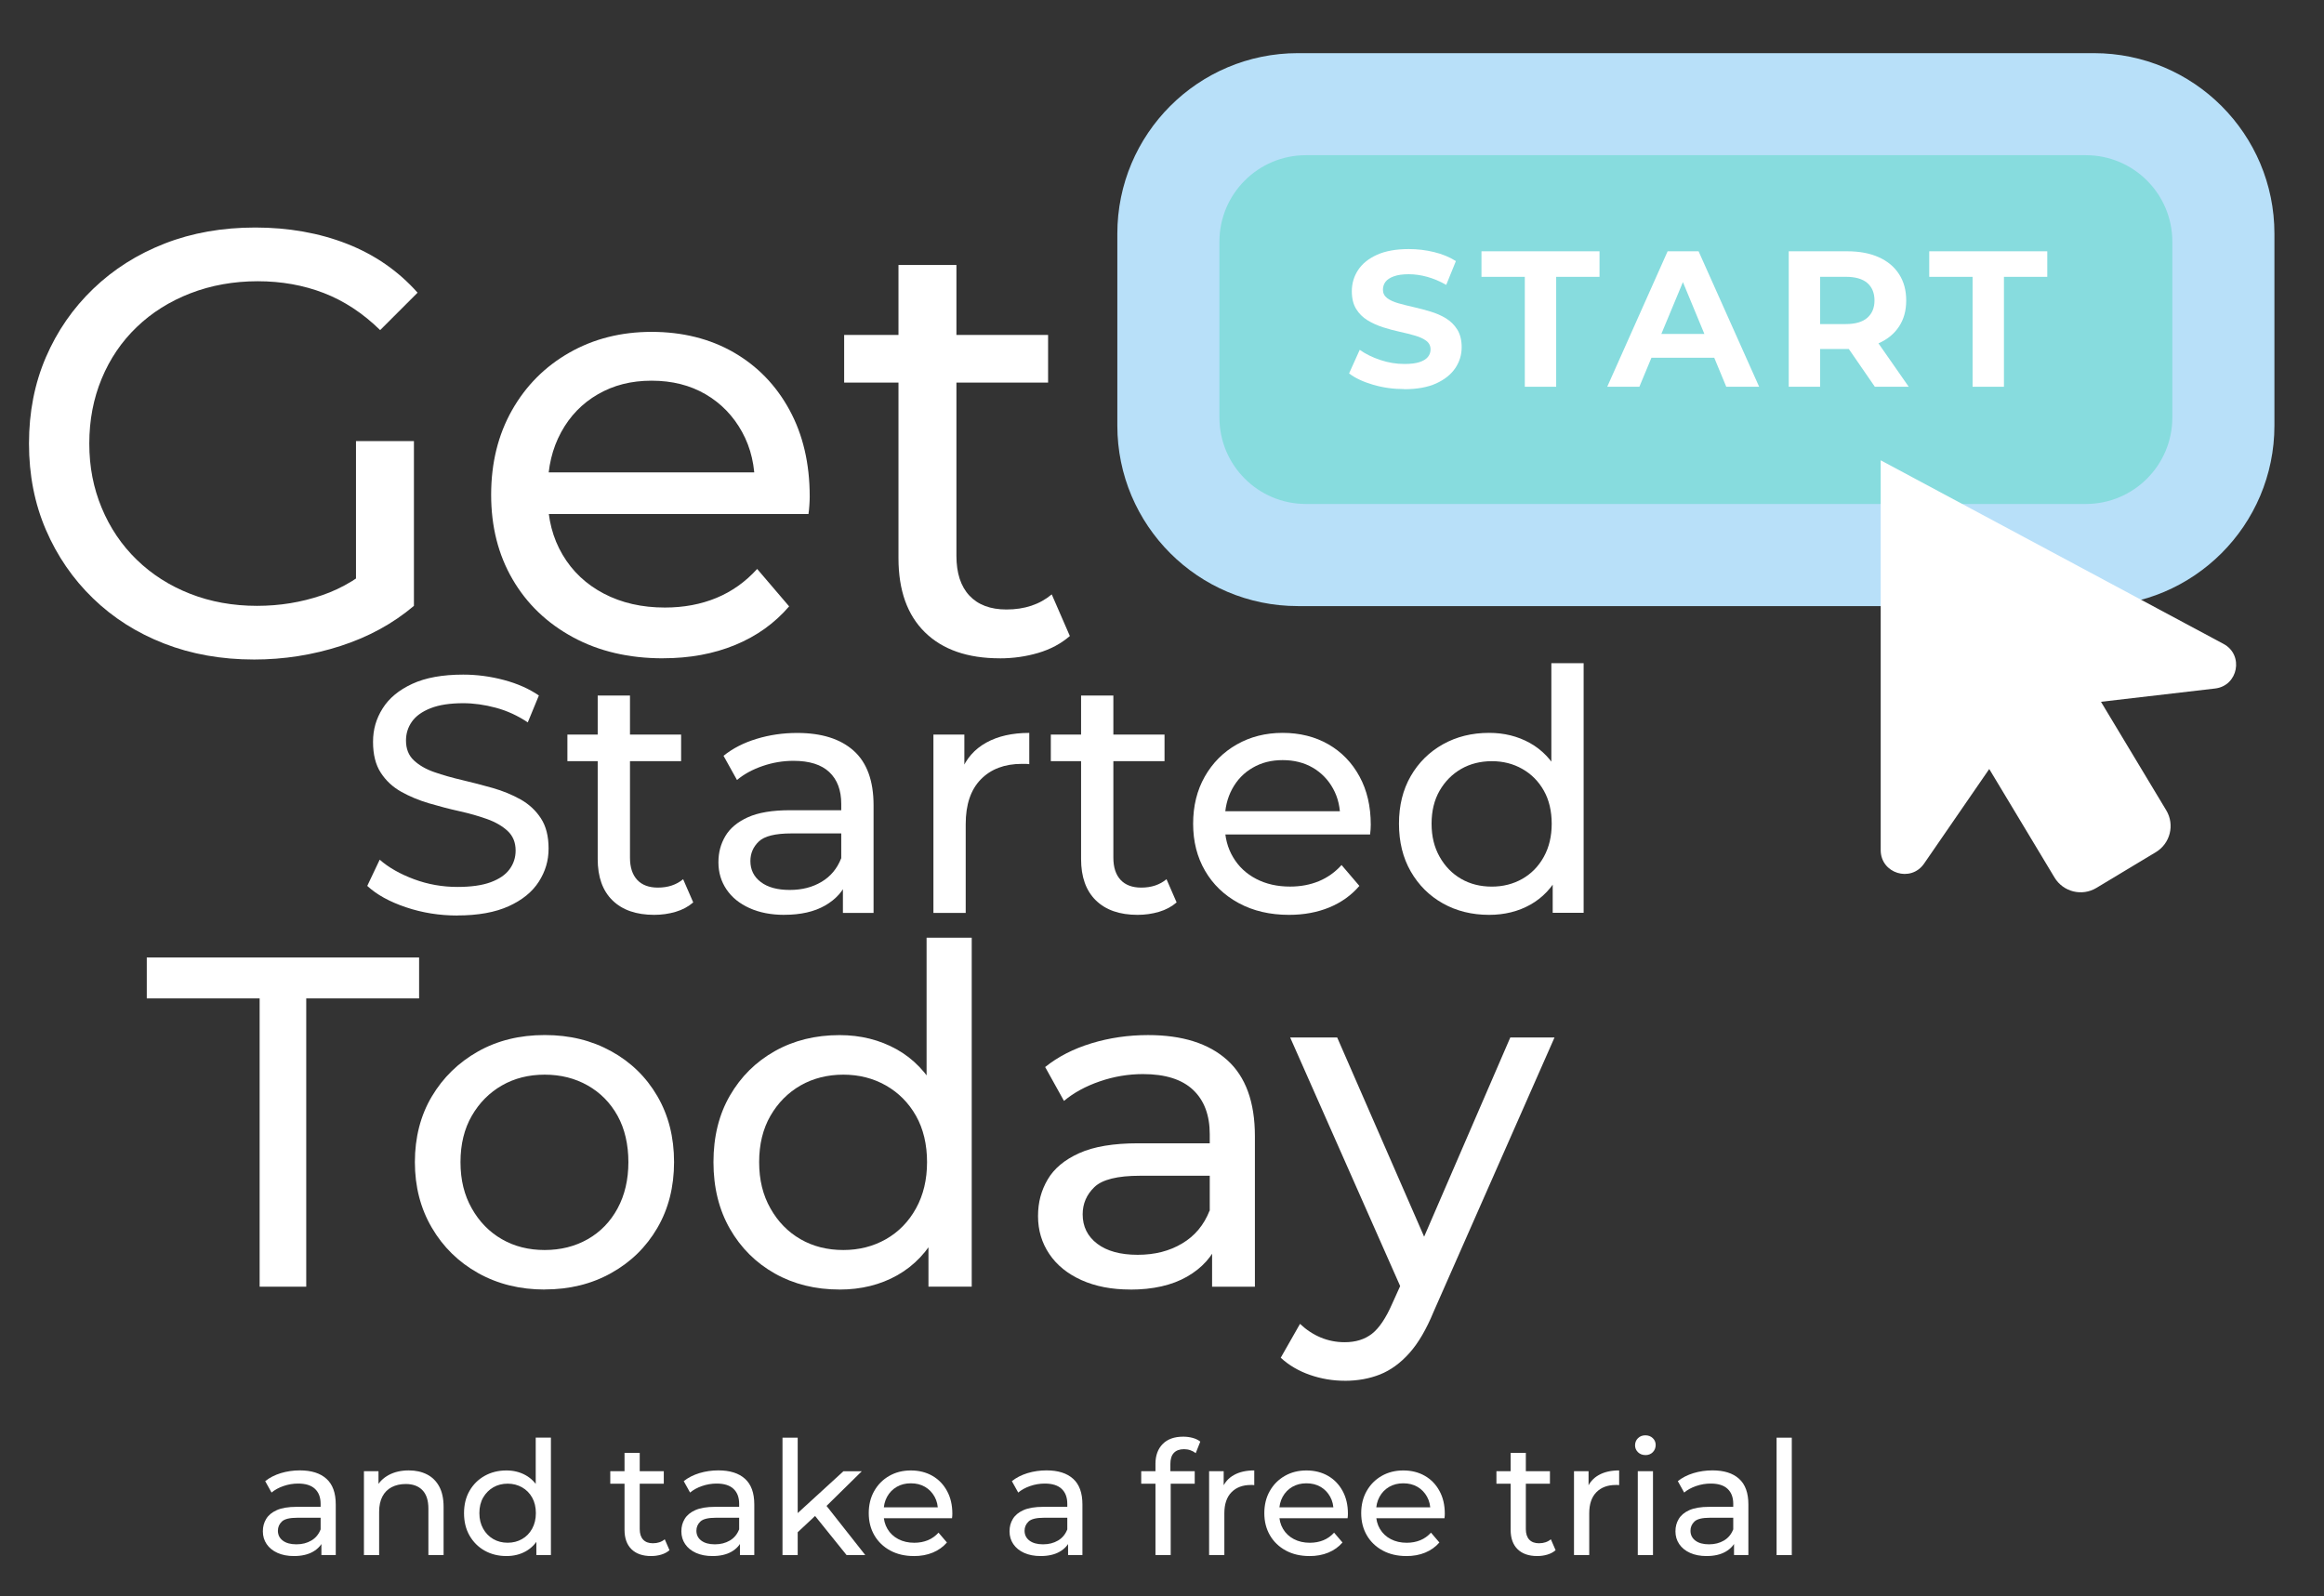 <?xml version="1.0" encoding="UTF-8"?>
<svg xmlns="http://www.w3.org/2000/svg" id="Layer_1" data-name="Layer 1" version="1.1" viewBox="0 0 655.83 450.45">
  <rect x="0" y="0" width="655.83" height="450.45" fill="#333333" stroke="none"/>
  <defs>
    <style>
      .cls-1 {
        fill: #87dcde;
      }

      .cls-1, .cls-2, .cls-3 {
        stroke-width: 0px;
      }

      .cls-2 {
        fill: #fff;
      }

      .cls-3 {
        fill: #b8e0f9;
      }
    </style>
  </defs>
  <g>
    <path class="cls-2" d="M82.93,439.15c-1.76,0-3.3-.3-4.62-.89s-2.34-1.42-3.06-2.48-1.07-2.26-1.07-3.6.3-2.44.92-3.48c.61-1.04,1.61-1.88,2.99-2.5s3.25-.94,5.61-.94h7.5v3.08h-7.33c-2.14,0-3.59.36-4.33,1.07-.74.71-1.12,1.58-1.12,2.59,0,1.16.46,2.09,1.38,2.79.92.7,2.2,1.05,3.84,1.05s3.01-.36,4.22-1.07,2.08-1.76,2.61-3.13l.85,2.95c-.57,1.4-1.56,2.51-2.99,3.33-1.43.82-3.23,1.23-5.41,1.23ZM90.7,438.88v-5l-.22-.94v-8.53c0-1.82-.53-3.22-1.59-4.22s-2.64-1.5-4.76-1.5c-1.4,0-2.77.23-4.11.69-1.34.46-2.47,1.08-3.39,1.85l-1.79-3.22c1.22-.98,2.69-1.73,4.4-2.26,1.71-.52,3.51-.78,5.38-.78,3.25,0,5.75.79,7.5,2.37,1.76,1.58,2.63,3.99,2.63,7.24v14.29h-4.06Z"></path>
    <path class="cls-2" d="M115.36,414.98c1.94,0,3.64.37,5.11,1.12,1.47.74,2.63,1.88,3.46,3.39s1.25,3.44,1.25,5.76v13.62h-4.29v-13.13c0-2.29-.56-4.02-1.68-5.18-1.12-1.16-2.69-1.74-4.71-1.74-1.52,0-2.84.3-3.98.89-1.13.6-2,1.47-2.61,2.64-.61,1.16-.92,2.61-.92,4.33v12.2h-4.29v-23.68h4.11v6.39l-.67-1.7c.77-1.55,1.96-2.75,3.57-3.62,1.61-.86,3.48-1.29,5.63-1.29Z"></path>
    <path class="cls-2" d="M142.92,439.15c-2.29,0-4.34-.51-6.14-1.52-1.8-1.01-3.22-2.43-4.27-4.24-1.04-1.82-1.56-3.93-1.56-6.34s.52-4.52,1.56-6.32c1.04-1.8,2.46-3.21,4.27-4.22,1.8-1.01,3.85-1.52,6.14-1.52,2,0,3.8.45,5.41,1.34,1.61.89,2.9,2.23,3.86,4.02.97,1.79,1.45,4.02,1.45,6.7s-.47,4.91-1.41,6.7c-.94,1.79-2.21,3.13-3.82,4.04-1.61.91-3.44,1.36-5.5,1.36ZM143.27,435.39c1.49,0,2.84-.34,4.04-1.03,1.21-.68,2.16-1.66,2.86-2.93.7-1.27,1.05-2.73,1.05-4.4s-.35-3.16-1.05-4.4c-.7-1.24-1.65-2.2-2.86-2.88-1.21-.68-2.55-1.03-4.04-1.03s-2.87.34-4.06,1.03c-1.19.69-2.14,1.65-2.86,2.88-.71,1.23-1.07,2.7-1.07,4.4s.36,3.13,1.07,4.4,1.67,2.24,2.86,2.93c1.19.69,2.55,1.03,4.06,1.03ZM151.36,438.88v-6.39l.27-5.5-.45-5.49v-15.77h4.29v33.14h-4.11Z"></path>
    <path class="cls-2" d="M172.22,418.73v-3.53h15.1v3.53h-15.1ZM183.75,439.15c-2.38,0-4.23-.64-5.54-1.92-1.31-1.28-1.97-3.11-1.97-5.49v-21.71h4.29v21.53c0,1.28.32,2.26.96,2.95.64.69,1.56,1.03,2.75,1.03,1.34,0,2.46-.37,3.35-1.12l1.34,3.08c-.66.57-1.44.98-2.35,1.25-.91.27-1.85.4-2.84.4Z"></path>
    <path class="cls-2" d="M201.03,439.15c-1.76,0-3.3-.3-4.62-.89s-2.34-1.42-3.06-2.48-1.07-2.26-1.07-3.6.3-2.44.92-3.48c.61-1.04,1.61-1.88,2.99-2.5s3.25-.94,5.61-.94h7.5v3.08h-7.33c-2.14,0-3.59.36-4.33,1.07-.74.71-1.12,1.58-1.12,2.59,0,1.16.46,2.09,1.38,2.79.92.7,2.2,1.05,3.84,1.05s3.01-.36,4.22-1.07,2.08-1.76,2.61-3.13l.85,2.95c-.57,1.4-1.56,2.51-2.99,3.33-1.43.82-3.23,1.23-5.41,1.23ZM208.81,438.88v-5l-.22-.94v-8.53c0-1.82-.53-3.22-1.59-4.22s-2.64-1.5-4.76-1.5c-1.4,0-2.77.23-4.11.69-1.34.46-2.47,1.08-3.39,1.85l-1.79-3.22c1.22-.98,2.69-1.73,4.4-2.26,1.71-.52,3.51-.78,5.38-.78,3.25,0,5.75.79,7.5,2.37,1.76,1.58,2.63,3.99,2.63,7.24v14.29h-4.06Z"></path>
    <path class="cls-2" d="M220.82,438.88v-33.14h4.29v33.14h-4.29ZM224.31,433.16l.09-5.49,13.62-12.46h5.18l-10.45,10.28-2.32,1.96-6.12,5.72ZM238.91,438.88l-9.29-11.53,2.77-3.44,11.79,14.96h-5.27Z"></path>
    <path class="cls-2" d="M257.9,439.15c-2.53,0-4.76-.52-6.68-1.56s-3.41-2.47-4.47-4.29c-1.06-1.82-1.59-3.9-1.59-6.25s.51-4.44,1.54-6.25c1.03-1.82,2.44-3.24,4.24-4.27,1.8-1.03,3.83-1.54,6.1-1.54s4.32.51,6.08,1.52c1.76,1.01,3.13,2.43,4.13,4.27,1,1.83,1.5,3.97,1.5,6.41,0,.18,0,.39-.02.62s-.04.46-.07.67h-20.15v-3.08h17.91l-1.74,1.07c.03-1.52-.28-2.87-.94-4.06s-1.56-2.12-2.7-2.79c-1.15-.67-2.48-1-4-1s-2.81.33-3.98,1c-1.16.67-2.07,1.61-2.73,2.81-.66,1.21-.98,2.58-.98,4.13v.71c0,1.58.36,2.99,1.09,4.22.73,1.24,1.75,2.2,3.06,2.88,1.31.69,2.81,1.03,4.51,1.03,1.4,0,2.67-.24,3.82-.71,1.15-.47,2.15-1.19,3.02-2.14l2.37,2.77c-1.07,1.25-2.41,2.2-4,2.86-1.59.66-3.37.98-5.34.98Z"></path>
    <path class="cls-2" d="M293.64,439.15c-1.76,0-3.3-.3-4.62-.89s-2.34-1.42-3.06-2.48-1.07-2.26-1.07-3.6.3-2.44.92-3.48c.61-1.04,1.61-1.88,2.99-2.5s3.25-.94,5.61-.94h7.5v3.08h-7.33c-2.14,0-3.59.36-4.33,1.07-.74.71-1.12,1.58-1.12,2.59,0,1.16.46,2.09,1.38,2.79.92.7,2.2,1.05,3.84,1.05s3.01-.36,4.22-1.07,2.08-1.76,2.61-3.13l.85,2.95c-.57,1.4-1.56,2.51-2.99,3.33-1.43.82-3.23,1.23-5.41,1.23ZM301.41,438.88v-5l-.22-.94v-8.53c0-1.82-.53-3.22-1.59-4.22s-2.64-1.5-4.76-1.5c-1.4,0-2.77.23-4.11.69-1.34.46-2.47,1.08-3.39,1.85l-1.79-3.22c1.22-.98,2.69-1.73,4.4-2.26,1.71-.52,3.51-.78,5.38-.78,3.25,0,5.75.79,7.5,2.37,1.76,1.58,2.63,3.99,2.63,7.24v14.29h-4.06Z"></path>
    <path class="cls-2" d="M322.05,418.73v-3.53h15.1v3.53h-15.1ZM326.07,438.88v-25.78c0-2.32.68-4.18,2.03-5.56s3.28-2.08,5.79-2.08c.92,0,1.81.11,2.66.34s1.57.57,2.17,1.05l-1.29,3.26c-.45-.36-.95-.63-1.52-.83s-1.16-.29-1.79-.29c-1.25,0-2.2.35-2.86,1.05s-.98,1.73-.98,3.1v3.17l.09,1.97v20.59h-4.29Z"></path>
    <path class="cls-2" d="M341.21,438.88v-23.68h4.11v6.43l-.4-1.61c.66-1.64,1.76-2.89,3.31-3.75,1.55-.86,3.45-1.29,5.72-1.29v4.15c-.18-.03-.35-.04-.51-.04h-.47c-2.29,0-4.11.69-5.45,2.05-1.34,1.37-2.01,3.35-2.01,5.94v11.79h-4.29Z"></path>
    <path class="cls-2" d="M369.53,439.15c-2.53,0-4.76-.52-6.68-1.56s-3.41-2.47-4.47-4.29c-1.06-1.82-1.59-3.9-1.59-6.25s.51-4.44,1.54-6.25c1.03-1.82,2.44-3.24,4.24-4.27,1.8-1.03,3.83-1.54,6.1-1.54s4.32.51,6.08,1.52c1.76,1.01,3.13,2.43,4.13,4.27,1,1.83,1.5,3.97,1.5,6.41,0,.18,0,.39-.02.62s-.04.46-.07.67h-20.15v-3.08h17.91l-1.74,1.07c.03-1.52-.28-2.87-.94-4.06s-1.56-2.12-2.7-2.79c-1.15-.67-2.48-1-4-1s-2.81.33-3.98,1c-1.16.67-2.07,1.61-2.73,2.81-.66,1.21-.98,2.58-.98,4.13v.71c0,1.58.36,2.99,1.09,4.22.73,1.24,1.75,2.2,3.06,2.88,1.31.69,2.81,1.03,4.51,1.03,1.4,0,2.67-.24,3.82-.71,1.15-.47,2.15-1.19,3.02-2.14l2.37,2.77c-1.07,1.25-2.41,2.2-4,2.86-1.59.66-3.37.98-5.34.98Z"></path>
    <path class="cls-2" d="M396.87,439.15c-2.53,0-4.76-.52-6.68-1.56s-3.41-2.47-4.47-4.29c-1.06-1.82-1.59-3.9-1.59-6.25s.51-4.44,1.54-6.25c1.03-1.82,2.44-3.24,4.24-4.27,1.8-1.03,3.83-1.54,6.1-1.54s4.32.51,6.08,1.52c1.76,1.01,3.13,2.43,4.13,4.27,1,1.83,1.5,3.97,1.5,6.41,0,.18,0,.39-.02.62s-.04.46-.07.67h-20.15v-3.08h17.91l-1.74,1.07c.03-1.52-.28-2.87-.94-4.06s-1.56-2.12-2.7-2.79c-1.15-.67-2.48-1-4-1s-2.81.33-3.98,1c-1.16.67-2.07,1.61-2.73,2.81-.66,1.21-.98,2.58-.98,4.13v.71c0,1.58.36,2.99,1.09,4.22.73,1.24,1.75,2.2,3.06,2.88,1.31.69,2.81,1.03,4.51,1.03,1.4,0,2.67-.24,3.82-.71,1.15-.47,2.15-1.19,3.02-2.14l2.37,2.77c-1.07,1.25-2.41,2.2-4,2.86-1.59.66-3.37.98-5.34.98Z"></path>
    <path class="cls-2" d="M422.29,418.73v-3.53h15.1v3.53h-15.1ZM433.81,439.15c-2.38,0-4.23-.64-5.54-1.92-1.31-1.28-1.97-3.11-1.97-5.49v-21.71h4.29v21.53c0,1.28.32,2.26.96,2.95.64.69,1.56,1.03,2.75,1.03,1.34,0,2.46-.37,3.35-1.12l1.34,3.08c-.66.57-1.44.98-2.35,1.25-.91.27-1.85.4-2.84.4Z"></path>
    <path class="cls-2" d="M444.18,438.88v-23.68h4.11v6.43l-.4-1.61c.66-1.64,1.76-2.89,3.31-3.75,1.55-.86,3.45-1.29,5.72-1.29v4.15c-.18-.03-.35-.04-.51-.04h-.47c-2.29,0-4.11.69-5.45,2.05-1.34,1.37-2.01,3.35-2.01,5.94v11.79h-4.29Z"></path>
    <path class="cls-2" d="M464.32,410.65c-.83,0-1.53-.27-2.08-.8-.55-.54-.83-1.19-.83-1.96s.28-1.47.83-2.01c.55-.54,1.24-.8,2.08-.8s1.53.26,2.08.78.83,1.17.83,1.94-.27,1.48-.8,2.03c-.54.55-1.24.83-2.1.83ZM462.18,438.88v-23.68h4.29v23.68h-4.29Z"></path>
    <path class="cls-2" d="M481.56,439.15c-1.76,0-3.3-.3-4.62-.89s-2.34-1.42-3.06-2.48-1.07-2.26-1.07-3.6.3-2.44.92-3.48c.61-1.04,1.61-1.88,2.99-2.5s3.25-.94,5.61-.94h7.5v3.08h-7.33c-2.14,0-3.59.36-4.33,1.07-.74.71-1.12,1.58-1.12,2.59,0,1.16.46,2.09,1.38,2.79.92.7,2.2,1.05,3.84,1.05s3.01-.36,4.22-1.07,2.08-1.76,2.61-3.13l.85,2.95c-.57,1.4-1.56,2.51-2.99,3.33-1.43.82-3.23,1.23-5.41,1.23ZM489.34,438.88v-5l-.22-.94v-8.53c0-1.82-.53-3.22-1.59-4.22s-2.64-1.5-4.76-1.5c-1.4,0-2.77.23-4.11.69-1.34.46-2.47,1.08-3.39,1.85l-1.79-3.22c1.22-.98,2.69-1.73,4.4-2.26,1.71-.52,3.51-.78,5.38-.78,3.25,0,5.75.79,7.5,2.37,1.76,1.58,2.63,3.99,2.63,7.24v14.29h-4.06Z"></path>
    <path class="cls-2" d="M501.35,438.88v-33.14h4.29v33.14h-4.29Z"></path>
  </g>
  <g>
    <g>
      <path class="cls-3" d="M366.27,15c-28.15,0-50.96,22.81-50.96,50.96v54.13c0,28.14,22.81,50.96,50.96,50.96h224.61c28.15,0,50.96-22.82,50.96-50.96v-54.13c0-28.15-22.81-50.96-50.96-50.96h-224.61Z"></path>
      <path class="cls-1" d="M588.62,142.23h-220.09c-13.48,0-24.41-10.93-24.41-24.41v-49.61c0-13.48,10.93-24.41,24.41-24.41h220.09c13.48,0,24.41,10.93,24.41,24.41v49.61c0,13.48-10.93,24.41-24.41,24.41Z"></path>
      <path class="cls-2" d="M530.73,129.91v110.03c.02,6.58,8.51,9.2,12.24,3.79l18.39-26.7,18.42,30.62c2.45,4.08,7.75,5.39,11.82,2.94l16.77-10.09c4.08-2.45,5.39-7.75,2.94-11.82l-18.42-30.62,32.2-3.75c6.53-.76,8.19-9.49,2.38-12.59l-96.75-51.82Z"></path>
      <g>
        <path class="cls-2" d="M396.27,109.81c-3.06,0-5.99-.41-8.79-1.23-2.8-.82-5.06-1.88-6.77-3.19l3-6.66c1.64,1.17,3.58,2.12,5.82,2.87,2.24.75,4.5,1.12,6.8,1.12,1.75,0,3.16-.17,4.23-.52,1.07-.35,1.87-.83,2.38-1.45.51-.62.76-1.33.76-2.13,0-1.02-.4-1.83-1.2-2.43-.8-.6-1.86-1.09-3.17-1.47-1.31-.38-2.76-.75-4.34-1.09s-3.17-.77-4.75-1.28-3.03-1.17-4.34-1.97c-1.31-.8-2.38-1.86-3.19-3.17s-1.23-2.98-1.23-5.02c0-2.18.59-4.18,1.77-5.98,1.18-1.8,2.97-3.24,5.35-4.31,2.38-1.07,5.38-1.61,8.98-1.61,2.4,0,4.77.28,7.1.85,2.33.56,4.39,1.41,6.17,2.54l-2.73,6.72c-1.78-1.02-3.57-1.77-5.35-2.27-1.78-.49-3.53-.74-5.24-.74s-3.11.2-4.21.6c-1.09.4-1.88.92-2.35,1.56-.47.64-.71,1.38-.71,2.21,0,.98.4,1.77,1.2,2.38.8.6,1.86,1.08,3.17,1.45,1.31.37,2.76.73,4.34,1.09,1.58.36,3.17.78,4.75,1.26,1.58.47,3.03,1.11,4.34,1.91,1.31.8,2.38,1.86,3.19,3.17s1.23,2.97,1.23,4.97c0,2.15-.6,4.12-1.8,5.9-1.2,1.78-3,3.22-5.38,4.31-2.38,1.09-5.4,1.64-9.04,1.64Z"></path>
        <path class="cls-2" d="M430.3,109.15v-31.02h-12.23v-7.21h33.31v7.21h-12.23v31.02h-8.85Z"></path>
        <path class="cls-2" d="M453.56,109.15l17.04-38.23h8.74l17.09,38.23h-9.28l-13.98-33.75h3.5l-14.04,33.75h-9.06ZM462.08,100.96l2.35-6.72h19.66l2.4,6.72h-24.41Z"></path>
        <path class="cls-2" d="M504.78,109.15v-38.23h16.55c3.42,0,6.37.56,8.85,1.67,2.48,1.11,4.39,2.7,5.73,4.78,1.35,2.08,2.02,4.55,2.02,7.43s-.67,5.29-2.02,7.34c-1.35,2.06-3.26,3.63-5.73,4.72s-5.42,1.64-8.85,1.64h-11.63l3.93-3.88v14.53h-8.85ZM513.63,95.61l-3.93-4.15h11.14c2.73,0,4.77-.59,6.12-1.78,1.35-1.18,2.02-2.81,2.02-4.89s-.67-3.75-2.02-4.92c-1.35-1.17-3.39-1.75-6.12-1.75h-11.14l3.93-4.21v21.68ZM529.08,109.15l-9.56-13.87h9.45l9.67,13.87h-9.56Z"></path>
        <path class="cls-2" d="M556.66,109.15v-31.02h-12.23v-7.21h33.31v7.21h-12.23v31.02h-8.85Z"></path>
      </g>
    </g>
    <g>
      <g>
        <path class="cls-2" d="M71.69,186.13c-9.19,0-17.65-1.5-25.37-4.51-7.72-3.01-14.42-7.26-20.09-12.77-5.68-5.5-10.1-11.95-13.28-19.33-3.18-7.38-4.77-15.5-4.77-24.35s1.59-16.97,4.77-24.35c3.18-7.38,7.63-13.82,13.37-19.33,5.73-5.5,12.46-9.76,20.18-12.77,7.72-3.01,16.23-4.51,25.54-4.51s18.05,1.53,25.88,4.6c7.83,3.07,14.47,7.66,19.92,13.79l-10.56,10.56c-4.88-4.77-10.19-8.26-15.92-10.47-5.73-2.21-11.95-3.32-18.65-3.32s-13.14,1.14-18.99,3.41c-5.85,2.27-10.9,5.45-15.15,9.54-4.26,4.09-7.55,8.94-9.88,14.56-2.33,5.62-3.49,11.72-3.49,18.3s1.16,12.51,3.49,18.13c2.33,5.62,5.62,10.5,9.88,14.64,4.26,4.14,9.28,7.35,15.07,9.62,5.79,2.27,12.09,3.41,18.9,3.41,6.36,0,12.46-.99,18.3-2.98,5.85-1.98,11.27-5.3,16.26-9.96l9.71,12.94c-5.9,5-12.8,8.77-20.69,11.32-7.89,2.55-16.04,3.83-24.44,3.83ZM100.46,168.76v-44.27h16.35v46.49l-16.35-2.21Z"></path>
        <path class="cls-2" d="M187.13,185.79c-9.65,0-18.13-1.98-25.46-5.96-7.32-3.97-13-9.42-17.03-16.35-4.03-6.92-6.04-14.87-6.04-23.84s1.96-16.91,5.87-23.84c3.92-6.92,9.31-12.35,16.18-16.26,6.87-3.92,14.61-5.88,23.24-5.88s16.46,1.93,23.16,5.79c6.7,3.86,11.95,9.28,15.75,16.26,3.8,6.98,5.7,15.13,5.7,24.43,0,.68-.03,1.48-.09,2.38-.06.91-.14,1.76-.26,2.55h-76.79v-11.75h68.28l-6.64,4.09c.11-5.79-1.08-10.95-3.58-15.5-2.5-4.54-5.93-8.09-10.3-10.64-4.37-2.55-9.45-3.83-15.24-3.83s-10.73,1.28-15.15,3.83c-4.43,2.55-7.89,6.13-10.39,10.73-2.5,4.6-3.75,9.85-3.75,15.75v2.72c0,6.02,1.39,11.38,4.17,16.09,2.78,4.71,6.67,8.37,11.66,10.98,4.99,2.61,10.73,3.92,17.2,3.92,5.33,0,10.19-.91,14.56-2.72,4.37-1.81,8.2-4.54,11.49-8.17l9.02,10.56c-4.09,4.77-9.17,8.4-15.24,10.9-6.07,2.5-12.86,3.75-20.35,3.75Z"></path>
        <path class="cls-2" d="M238.22,107.97v-13.45h57.55v13.45h-57.55ZM282.15,185.79c-9.08,0-16.12-2.44-21.11-7.32-5-4.88-7.49-11.86-7.49-20.94v-82.75h16.35v82.07c0,4.88,1.22,8.63,3.66,11.24,2.44,2.61,5.93,3.92,10.47,3.92,5.11,0,9.37-1.42,12.77-4.26l5.11,11.75c-2.5,2.16-5.48,3.75-8.94,4.77-3.46,1.02-7.07,1.53-10.81,1.53Z"></path>
      </g>
      <g>
        <path class="cls-2" d="M129.08,258.38c-5.06,0-9.91-.77-14.52-2.33-4.62-1.55-8.26-3.56-10.92-6.03l3.51-7.4c2.53,2.22,5.76,4.05,9.68,5.51,3.92,1.46,8.01,2.18,12.25,2.18,3.86,0,6.99-.44,9.4-1.33,2.4-.89,4.18-2.1,5.32-3.66,1.14-1.55,1.71-3.31,1.71-5.27,0-2.28-.74-4.11-2.23-5.51-1.49-1.39-3.42-2.52-5.79-3.37-2.37-.85-4.98-1.6-7.83-2.23-2.85-.63-5.71-1.38-8.59-2.23-2.88-.85-5.51-1.95-7.88-3.28s-4.29-3.12-5.74-5.36c-1.46-2.25-2.18-5.14-2.18-8.69s.9-6.57,2.71-9.45c1.8-2.88,4.59-5.19,8.35-6.93,3.76-1.74,8.56-2.61,14.38-2.61,3.86,0,7.69.51,11.49,1.52,3.8,1.01,7.09,2.47,9.87,4.37l-3.13,7.59c-2.85-1.9-5.85-3.28-9.02-4.13-3.17-.85-6.23-1.28-9.21-1.28-3.73,0-6.8.47-9.21,1.42-2.41.95-4.16,2.22-5.27,3.8-1.11,1.58-1.66,3.35-1.66,5.32,0,2.34.74,4.21,2.23,5.6,1.49,1.39,3.42,2.5,5.79,3.32,2.37.82,4.98,1.57,7.83,2.23,2.85.67,5.71,1.41,8.59,2.23,2.88.82,5.51,1.9,7.88,3.23,2.37,1.33,4.29,3.1,5.74,5.32,1.46,2.22,2.18,5.06,2.18,8.54s-.92,6.47-2.75,9.35c-1.84,2.88-4.67,5.19-8.5,6.93-3.83,1.74-8.66,2.61-14.48,2.61Z"></path>
        <path class="cls-2" d="M160.12,214.81v-7.5h32.09v7.5h-32.09ZM184.62,258.19c-5.06,0-8.99-1.36-11.77-4.08-2.79-2.72-4.18-6.61-4.18-11.68v-46.14h9.11v45.76c0,2.72.68,4.81,2.04,6.27,1.36,1.46,3.31,2.18,5.84,2.18,2.85,0,5.22-.79,7.12-2.37l2.85,6.55c-1.39,1.2-3.05,2.09-4.98,2.66-1.93.57-3.94.85-6.03.85Z"></path>
        <path class="cls-2" d="M221.35,258.19c-3.73,0-7.01-.63-9.83-1.9-2.82-1.27-4.98-3.02-6.5-5.27-1.52-2.25-2.28-4.79-2.28-7.64s.65-5.19,1.95-7.41c1.3-2.21,3.42-3.99,6.36-5.32s6.91-1.99,11.91-1.99h15.95v6.55h-15.57c-4.56,0-7.63.76-9.21,2.28-1.58,1.52-2.37,3.36-2.37,5.51,0,2.47.98,4.45,2.94,5.93,1.96,1.49,4.68,2.23,8.16,2.23s6.41-.76,8.97-2.28c2.56-1.52,4.41-3.73,5.55-6.65l1.8,6.27c-1.2,2.98-3.32,5.33-6.36,7.07-3.04,1.74-6.87,2.61-11.49,2.61ZM237.87,257.62v-10.63l-.47-1.99v-18.13c0-3.86-1.12-6.85-3.37-8.97-2.25-2.12-5.62-3.18-10.11-3.18-2.98,0-5.89.49-8.73,1.47-2.85.98-5.25,2.29-7.21,3.94l-3.8-6.83c2.59-2.09,5.71-3.69,9.35-4.79,3.64-1.11,7.45-1.66,11.44-1.66,6.9,0,12.21,1.68,15.95,5.03,3.73,3.36,5.6,8.48,5.6,15.38v30.38h-8.64Z"></path>
        <path class="cls-2" d="M263.41,257.62v-50.31h8.73v13.67l-.85-3.42c1.39-3.48,3.73-6.14,7.02-7.97,3.29-1.83,7.34-2.75,12.15-2.75v8.83c-.38-.06-.74-.09-1.09-.09h-1c-4.87,0-8.73,1.46-11.58,4.37-2.85,2.91-4.27,7.12-4.27,12.63v25.06h-9.11Z"></path>
        <path class="cls-2" d="M296.54,214.81v-7.5h32.09v7.5h-32.09ZM321.03,258.19c-5.06,0-8.99-1.36-11.77-4.08-2.79-2.72-4.18-6.61-4.18-11.68v-46.14h9.11v45.76c0,2.72.68,4.81,2.04,6.27,1.36,1.46,3.31,2.18,5.84,2.18,2.85,0,5.22-.79,7.12-2.37l2.85,6.55c-1.39,1.2-3.05,2.09-4.98,2.66-1.93.57-3.94.85-6.03.85Z"></path>
        <path class="cls-2" d="M363.75,258.19c-5.38,0-10.11-1.11-14.19-3.32-4.08-2.21-7.25-5.25-9.49-9.11-2.25-3.86-3.37-8.29-3.37-13.29s1.09-9.43,3.28-13.29,5.19-6.88,9.02-9.07c3.83-2.18,8.15-3.28,12.96-3.28s9.18,1.08,12.91,3.23c3.73,2.15,6.66,5.17,8.78,9.07,2.12,3.89,3.18,8.43,3.18,13.62,0,.38-.02.82-.05,1.33-.03.51-.08.98-.14,1.42h-42.81v-6.55h38.07l-3.7,2.28c.06-3.23-.6-6.11-1.99-8.64-1.39-2.53-3.31-4.51-5.74-5.93-2.44-1.42-5.27-2.14-8.5-2.14s-5.98.71-8.45,2.14c-2.47,1.42-4.4,3.42-5.79,5.98-1.39,2.56-2.09,5.49-2.09,8.78v1.52c0,3.35.77,6.35,2.33,8.97,1.55,2.63,3.72,4.67,6.5,6.12,2.78,1.46,5.98,2.18,9.59,2.18,2.97,0,5.68-.51,8.12-1.52,2.44-1.01,4.57-2.53,6.41-4.56l5.03,5.89c-2.28,2.66-5.11,4.68-8.5,6.08-3.39,1.39-7.17,2.09-11.34,2.09Z"></path>
        <path class="cls-2" d="M420.23,258.19c-4.87,0-9.22-1.08-13.05-3.23-3.83-2.15-6.85-5.16-9.07-9.02-2.22-3.86-3.32-8.35-3.32-13.48s1.11-9.6,3.32-13.43c2.21-3.83,5.24-6.82,9.07-8.97s8.18-3.23,13.05-3.23c4.24,0,8.07.95,11.49,2.85,3.42,1.9,6.15,4.75,8.21,8.54,2.06,3.8,3.09,8.54,3.09,14.24s-1,10.44-2.99,14.24c-1.99,3.8-4.7,6.66-8.12,8.59-3.42,1.93-7.31,2.9-11.68,2.9ZM420.99,250.22c3.16,0,6.03-.73,8.59-2.18,2.56-1.46,4.59-3.53,6.08-6.22,1.49-2.69,2.23-5.81,2.23-9.35s-.74-6.72-2.23-9.35c-1.49-2.63-3.51-4.67-6.08-6.12-2.56-1.46-5.43-2.18-8.59-2.18s-6.11.73-8.64,2.18c-2.53,1.46-4.56,3.5-6.08,6.12-1.52,2.63-2.28,5.74-2.28,9.35s.76,6.66,2.28,9.35c1.52,2.69,3.54,4.76,6.08,6.22,2.53,1.46,5.41,2.18,8.64,2.18ZM438.17,257.62v-13.58l.57-11.68-.95-11.68v-33.51h9.11v70.44h-8.73Z"></path>
      </g>
      <g>
        <path class="cls-2" d="M73.27,363.13v-81.36h-31.85v-11.55h76.85v11.55h-31.85v81.36h-13.14Z"></path>
        <path class="cls-2" d="M153.71,363.93c-6.99,0-13.25-1.55-18.78-4.64-5.53-3.1-9.89-7.37-13.07-12.81-3.19-5.44-4.78-11.61-4.78-18.52s1.59-13.16,4.78-18.52c3.19-5.35,7.52-9.58,13.01-12.68,5.49-3.1,11.77-4.65,18.85-4.65s13.25,1.53,18.78,4.58c5.53,3.05,9.87,7.28,13.01,12.68,3.14,5.4,4.71,11.59,4.71,18.58s-1.57,13.19-4.71,18.58c-3.14,5.4-7.48,9.65-13.01,12.74-5.53,3.1-11.79,4.64-18.78,4.64ZM153.71,352.78c4.51,0,8.56-1.02,12.14-3.05,3.58-2.04,6.39-4.93,8.43-8.69,2.03-3.76,3.05-8.12,3.05-13.07s-1.02-9.4-3.05-13.07c-2.04-3.67-4.84-6.52-8.43-8.56-3.58-2.03-7.63-3.05-12.14-3.05s-8.54,1.02-12.08,3.05c-3.54,2.04-6.37,4.89-8.49,8.56-2.12,3.67-3.19,8.03-3.19,13.07s1.06,9.31,3.19,13.07c2.12,3.76,4.95,6.66,8.49,8.69,3.54,2.04,7.57,3.05,12.08,3.05Z"></path>
        <path class="cls-2" d="M236.92,363.93c-6.81,0-12.9-1.5-18.25-4.51-5.35-3.01-9.58-7.21-12.68-12.61-3.1-5.4-4.65-11.68-4.65-18.85s1.55-13.43,4.65-18.78c3.1-5.35,7.32-9.53,12.68-12.54,5.35-3.01,11.44-4.51,18.25-4.51,5.93,0,11.28,1.33,16.06,3.98s8.6,6.64,11.48,11.95c2.87,5.31,4.31,11.95,4.31,19.91s-1.39,14.6-4.18,19.91-6.57,9.31-11.35,12.01c-4.78,2.7-10.22,4.05-16.33,4.05ZM237.99,352.78c4.42,0,8.43-1.02,12.01-3.05,3.58-2.04,6.41-4.93,8.49-8.69,2.08-3.76,3.12-8.12,3.12-13.07s-1.04-9.4-3.12-13.07c-2.08-3.67-4.91-6.52-8.49-8.56-3.58-2.03-7.59-3.05-12.01-3.05s-8.54,1.02-12.08,3.05c-3.54,2.04-6.37,4.89-8.49,8.56-2.12,3.67-3.19,8.03-3.19,13.07s1.06,9.31,3.19,13.07c2.12,3.76,4.95,6.66,8.49,8.69,3.54,2.04,7.57,3.05,12.08,3.05ZM262.01,363.13v-18.98l.8-16.33-1.33-16.33v-46.85h12.74v98.48h-12.21Z"></path>
        <path class="cls-2" d="M318.95,363.93c-5.22,0-9.8-.88-13.74-2.65-3.94-1.77-6.97-4.22-9.09-7.37-2.12-3.14-3.19-6.7-3.19-10.68s.91-7.25,2.72-10.35c1.81-3.1,4.78-5.58,8.89-7.43,4.12-1.86,9.67-2.79,16.66-2.79h22.3v9.16h-21.77c-6.37,0-10.66,1.06-12.88,3.19-2.21,2.12-3.32,4.69-3.32,7.7,0,3.45,1.37,6.22,4.11,8.3,2.74,2.08,6.55,3.12,11.41,3.12s8.96-1.06,12.54-3.19c3.58-2.12,6.17-5.22,7.76-9.29l2.52,8.76c-1.68,4.16-4.65,7.46-8.89,9.89-4.25,2.43-9.6,3.65-16.06,3.65ZM342.05,363.13v-14.87l-.66-2.79v-25.35c0-5.4-1.57-9.58-4.71-12.54-3.14-2.96-7.85-4.45-14.13-4.45-4.16,0-8.23.69-12.21,2.06-3.98,1.37-7.35,3.21-10.09,5.51l-5.31-9.56c3.63-2.92,7.98-5.15,13.07-6.7,5.09-1.55,10.42-2.32,15.99-2.32,9.64,0,17.08,2.35,22.3,7.04,5.22,4.69,7.83,11.86,7.83,21.5v42.47h-12.08Z"></path>
        <path class="cls-2" d="M379.47,389.68c-3.36,0-6.64-.55-9.82-1.66-3.19-1.11-5.93-2.72-8.23-4.84l5.44-9.56c1.77,1.68,3.72,2.96,5.84,3.85,2.12.88,4.38,1.33,6.77,1.33,3.1,0,5.66-.8,7.7-2.39,2.03-1.59,3.94-4.43,5.71-8.49l4.38-9.69,1.33-1.59,27.61-63.84h12.48l-34.11,77.38c-2.04,4.96-4.31,8.85-6.84,11.68-2.52,2.83-5.29,4.84-8.29,6.04-3.01,1.19-6.33,1.79-9.96,1.79ZM396.2,365.39l-32.12-72.6h13.27l27.34,62.65-8.5,9.96Z"></path>
      </g>
    </g>
  </g>
</svg>
